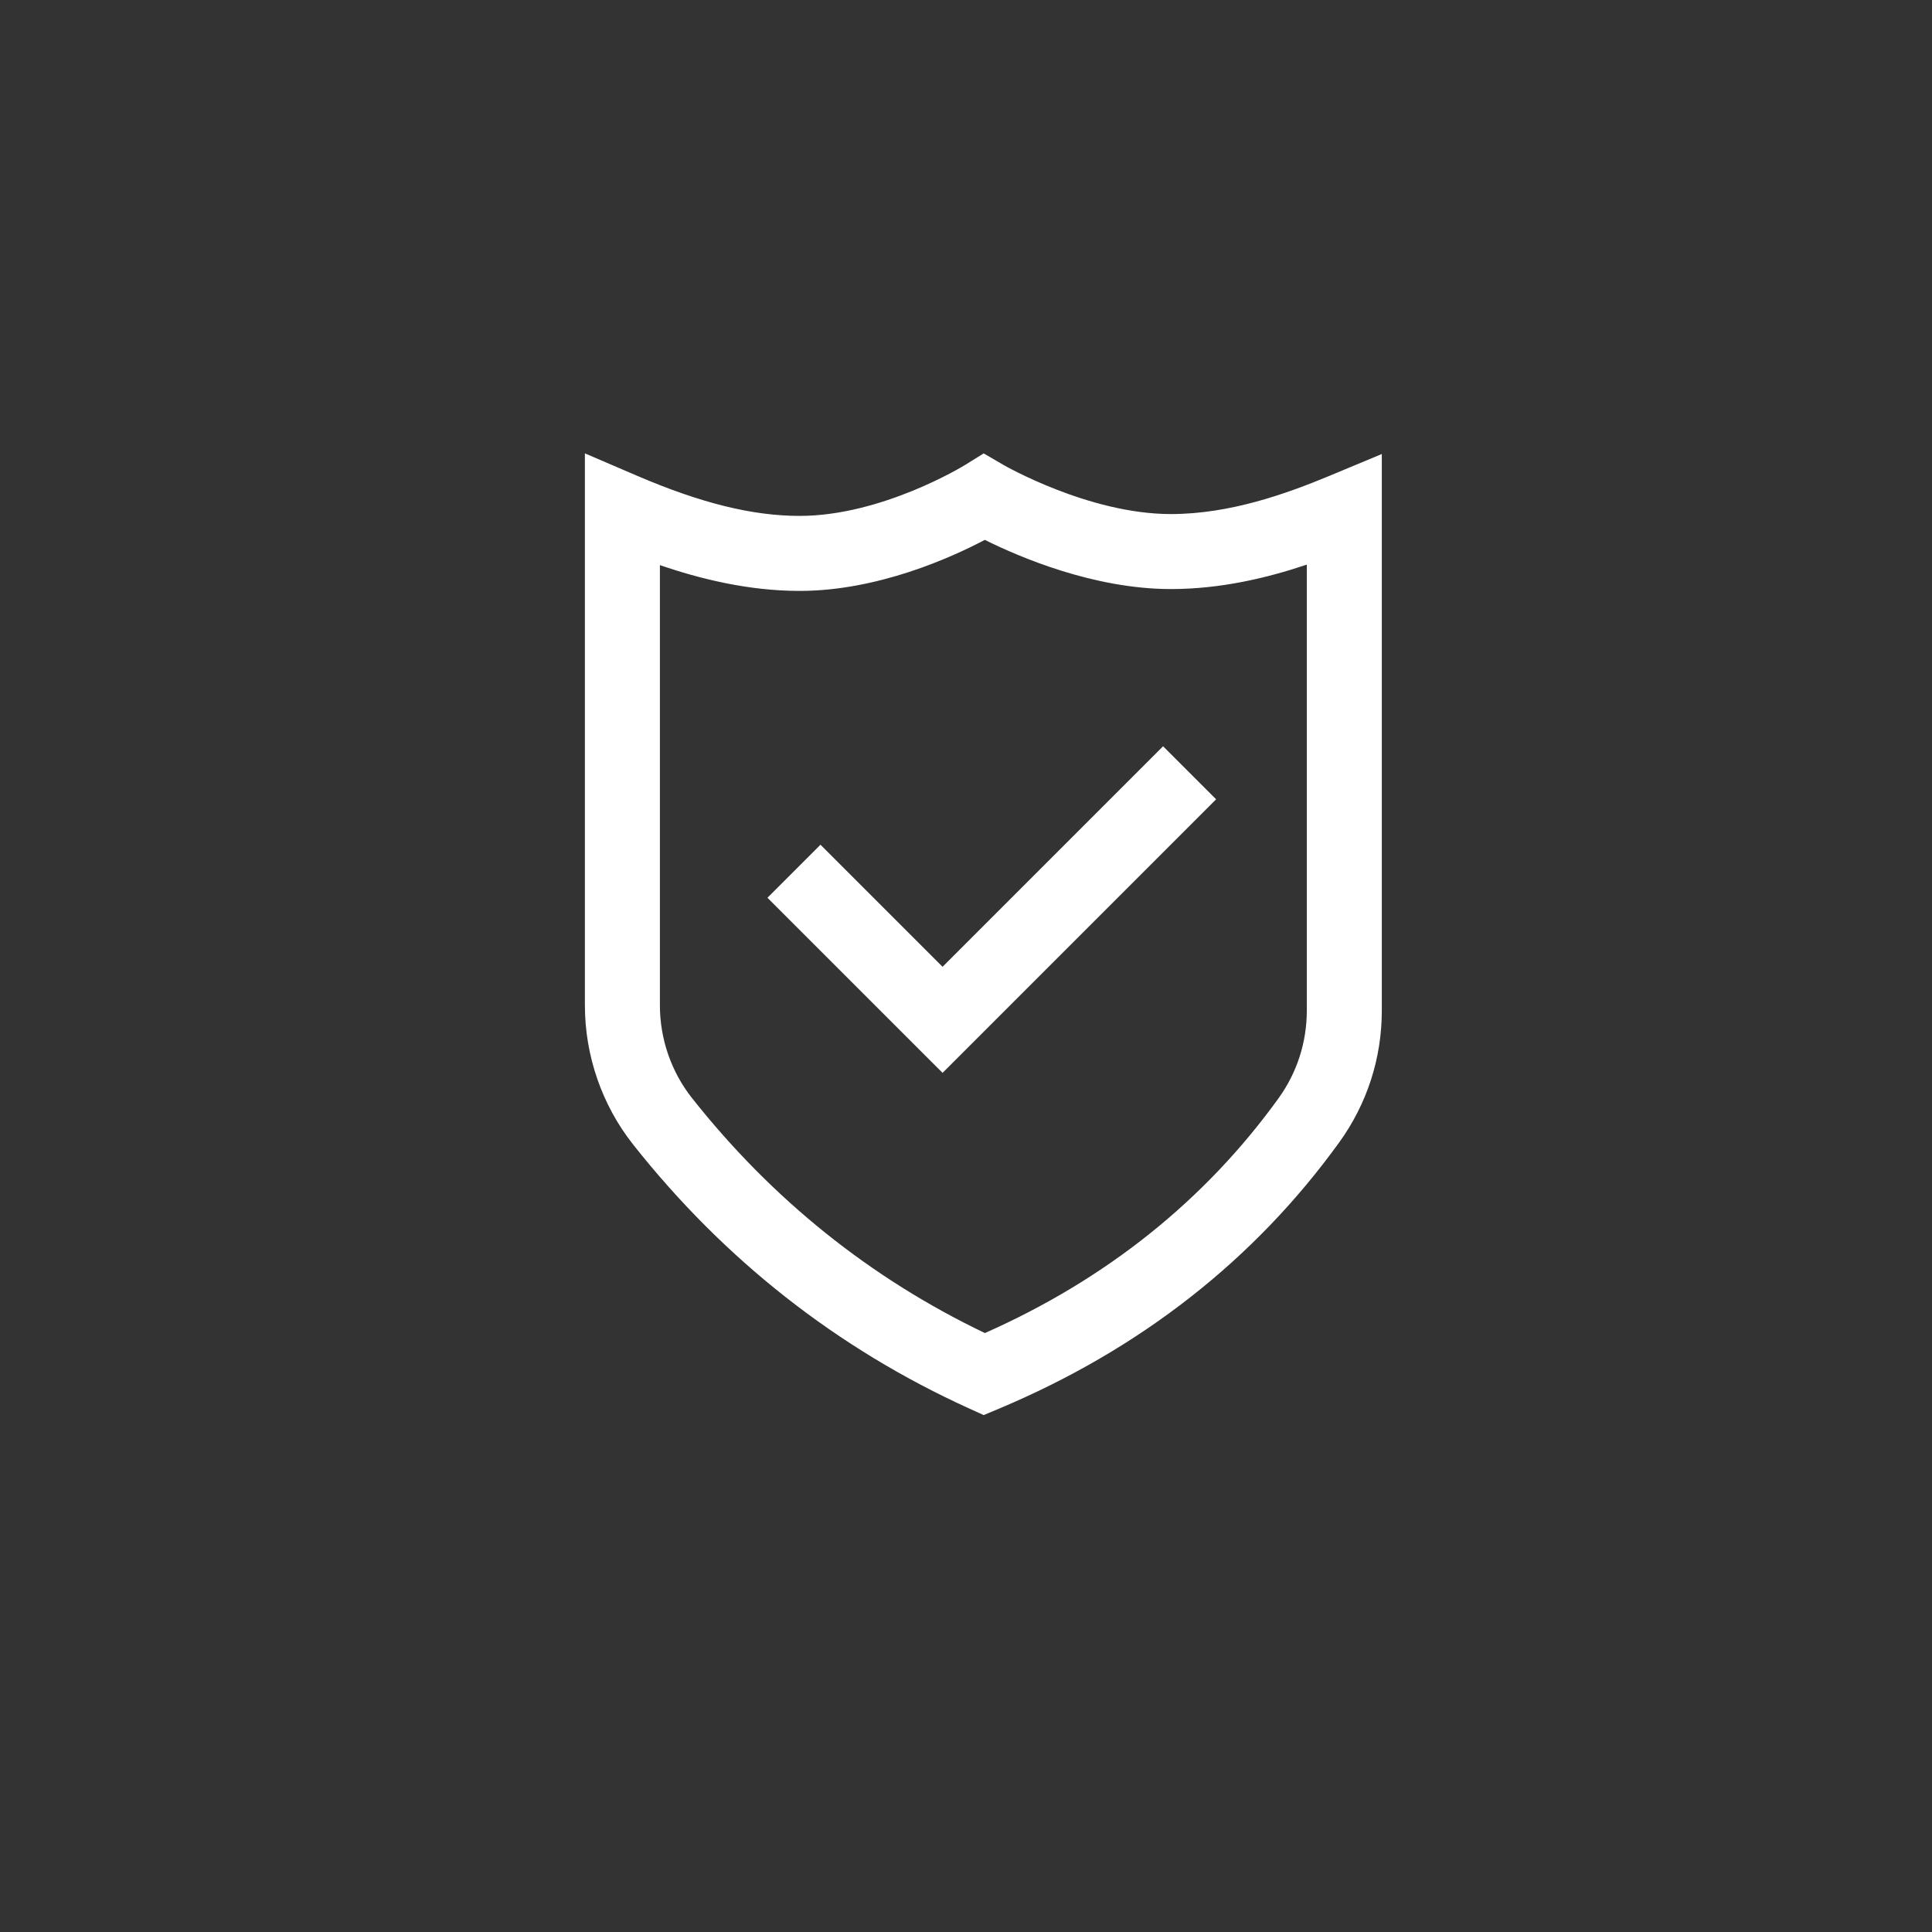 <?xml version="1.0" encoding="UTF-8" standalone="no"?>
<!-- Created with Inkscape (http://www.inkscape.org/) -->

<svg
   width="18mm"
   height="18mm"
   viewBox="0 0 18 18"
   version="1.1"
   id="svg5"
   inkscape:version="1.1.1 (1:1.1+202109281949+c3084ef5ed)"
   sodipodi:docname="insurance.svg"
   xmlns:inkscape="http://www.inkscape.org/namespaces/inkscape"
   xmlns:sodipodi="http://sodipodi.sourceforge.net/DTD/sodipodi-0.dtd"
   xmlns="http://www.w3.org/2000/svg"
   xmlns:svg="http://www.w3.org/2000/svg">
  <rect x="0" y="0" width="18" height="18" fill="#333333" stroke="none"/>
  <sodipodi:namedview
     id="namedview7"
     pagecolor="#ffffff"
     bordercolor="#666666"
     borderopacity="1.0"
     inkscape:pageshadow="2"
     inkscape:pageopacity="0.0"
     inkscape:pagecheckerboard="0"
     inkscape:document-units="mm"
     showgrid="false"
     showguides="true"
     inkscape:guide-bbox="true"
     inkscape:zoom="8.5065501"
     inkscape:cx="14.98845"
     inkscape:cy="26.97921"
     inkscape:window-width="1856"
     inkscape:window-height="1016"
     inkscape:window-x="64"
     inkscape:window-y="27"
     inkscape:window-maximized="1"
     inkscape:current-layer="layer1">
    <sodipodi:guide
       position="51.729,6.488"
       orientation="0,-1"
       id="guide1503" />
    <sodipodi:guide
       position="19.723,13.77"
       orientation="0,-1"
       id="guide1505" />
    <sodipodi:guide
       position="4.634,9.831"
       orientation="1,0"
       id="guide1507" />
    <sodipodi:guide
       position="13.551,7.41"
       orientation="1,0"
       id="guide1509" />
    <sodipodi:guide
       position="23.456,4.757"
       orientation="0,-1"
       id="guide1725" />
  </sodipodi:namedview>
  <defs
     id="defs2">
    <clipPath
       id="svg5381__clip0">
      <path
         fill="#ffffff"
         d="M 0,0 H 16 V 16 H 0 Z"
         transform="translate(434,91)"
         id="path1604" />
    </clipPath>
  </defs>
  <g
     inkscape:label="Layer 1"
     inkscape:groupmode="layer"
     id="layer1">
    <g
       id="g1974"
       transform="matrix(0.014,0,0,0.014,5.496,4.224)"
       style="fill:#ffffff">
      <path
         d="m 262.059,640 -9.93,-4.512 C 164.473,595.645 89.297,536.562 28.703,459.867 8.043,433.727 -3.332,400.852 -3.332,367.297 V 0 l 34.797,14.93 c 42.422,18.203 76.77,26.68 108.078,26.68 54.812,0 109.18,-33.328 109.723,-33.664 l 12.793,-7.93 13.02,7.586 c 0.535,0.309 56.93,32.781 111.535,32.781 39.461,0 77.285,-13.656 105.828,-25.555 L 527,0.43 V 370.824 c 0,31.672 -9.781,61.957 -28.281,87.605 -56.504,78.285 -132.746,137.957 -226.602,177.348 z M 46.578,74.355 V 367.297 c 0,22.371 7.559,44.258 21.289,61.629 53.316,67.477 118.879,120.078 194.992,156.488 80.656,-35.75 146.352,-88.262 195.383,-156.199 12.324,-17.082 18.844,-37.277 18.844,-58.391 V 74.027 c -26.707,8.977 -57.562,16.266 -90.473,16.266 -51.242,0 -100.941,-21.348 -123.801,-32.73 -22.508,11.859 -71.406,33.961 -123.27,33.961 -33.891,0.004 -66.129,-7.949 -92.965,-17.168 z m 370.16,155.855 -35.293,-35.293 -146.75,146.758 -81.246,-81.246 -35.297,35.293 116.543,116.539 z m 0,0"
         fill="#000000"
         data-original="#000000"
         id="path1972"
         style="fill:#ffffff" />
    </g>
  </g>
</svg>
